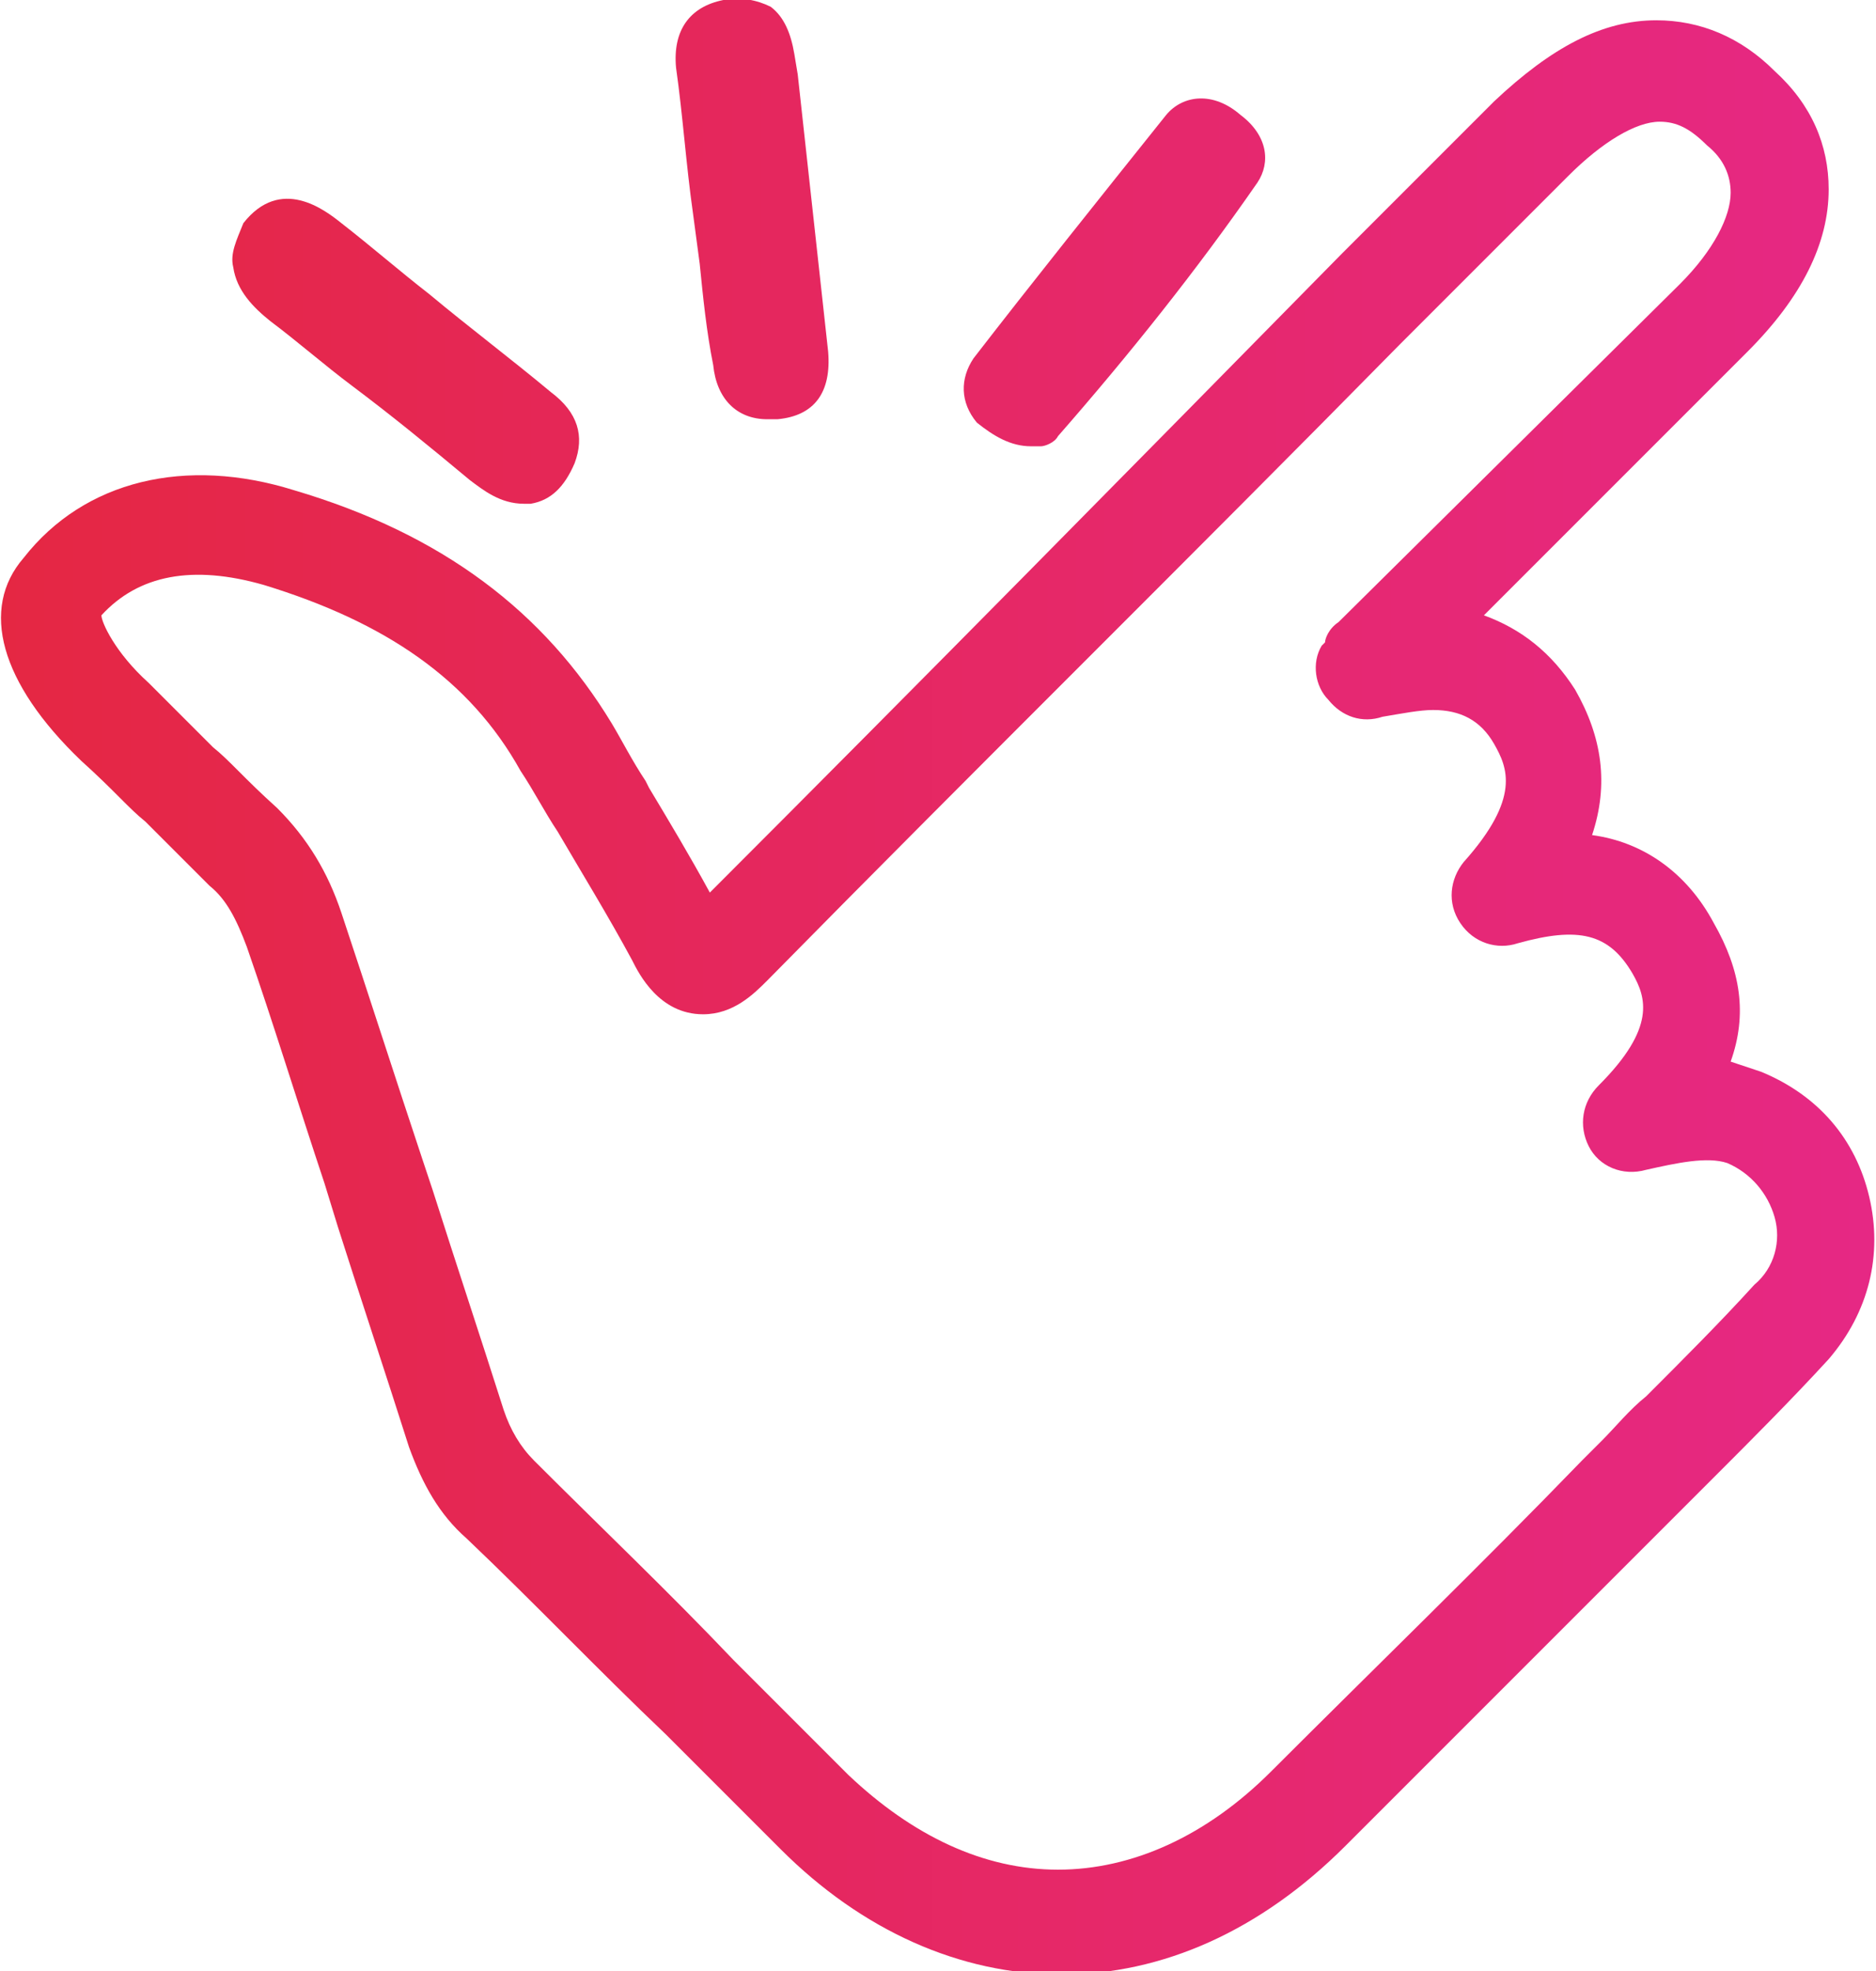 <?xml version="1.0" encoding="utf-8"?>
<!-- Generator: Adobe Illustrator 21.1.0, SVG Export Plug-In . SVG Version: 6.00 Build 0)  -->
<svg version="1.1" id="Ebene_1" xmlns="http://www.w3.org/2000/svg" xmlns:xlink="http://www.w3.org/1999/xlink" x="0px" y="0px"
	 viewBox="0 0 55.5 58.3" style="enable-background:new 0 0 55.5 58.3;" xml:space="preserve">
<style type="text/css">
	.st0{fill:url(#SVGID_1_);}
	.st1{fill:url(#SVGID_2_);}
	.st2{fill:url(#SVGID_3_);}
	.st3{fill:url(#SVGID_4_);}
</style>
<g>
	<linearGradient id="SVGID_1_" gradientUnits="userSpaceOnUse" x1="-0.802" y1="29.462" x2="55.981" y2="29.462">
		<stop  offset="0" style="stop-color:#E52742"/>
		<stop  offset="1" style="stop-color:#E62885"/>
	</linearGradient>
	<path class="st0" d="M55.3,35.4c-0.4-1.7-1.5-3-3.2-3.7c-0.3-0.1-0.6-0.2-0.9-0.3c0.5-1.4,0.3-2.7-0.5-4.1
		c-0.8-1.5-2.1-2.4-3.6-2.6c0.5-1.5,0.3-2.9-0.5-4.3c-0.7-1.1-1.6-1.8-2.7-2.2l7.8-7.8c1.6-1.6,2.4-3.2,2.4-4.8
		c0-1.3-0.5-2.5-1.6-3.5c-1-1-2.2-1.5-3.5-1.5c-1.6,0-3.1,0.8-4.8,2.4l-4.5,4.5C33.6,13.7,27.3,20.1,21,26.4
		c-0.6-1.1-1.2-2.1-1.8-3.1l-0.1-0.2c-0.4-0.6-0.7-1.2-1-1.7c-2-3.3-5-5.6-9.4-6.9c-3.2-1-6.2-0.3-8,2c-1.3,1.5-0.7,3.7,1.7,6
		c1,0.9,1.4,1.4,1.9,1.8l0.1,0.1c0.4,0.4,0.9,0.9,1.8,1.8C6.7,26.6,7,27.2,7.3,28c0.8,2.3,1.5,4.6,2.3,7l0.4,1.3
		c0.7,2.2,1.4,4.3,2.1,6.5c0.4,1.1,0.9,2,1.7,2.7c2,1.9,3.9,3.9,5.9,5.8c1.1,1.1,2.2,2.2,3.4,3.4c2.4,2.4,5.3,3.7,8.3,3.7
		c0,0,0,0,0,0c3,0,5.9-1.3,8.4-3.8c2.2-2.2,4.4-4.4,6.6-6.6l3.1-3.1c0.4-0.4,0.9-0.9,1.3-1.3c1-1,2.2-2.2,3.3-3.4
		C55.3,38.8,55.7,37.1,55.3,35.4z M39.2,19l-0.1,0.1c-0.3,0.5-0.2,1.2,0.2,1.6c0.4,0.5,1,0.7,1.6,0.5c0.6-0.1,1.1-0.2,1.5-0.2
		c0.8,0,1.4,0.3,1.8,1c0.4,0.7,0.8,1.6-0.9,3.5c-0.4,0.5-0.5,1.2-0.1,1.8c0.4,0.6,1.1,0.8,1.7,0.6c1.8-0.5,2.7-0.3,3.4,0.9
		c0.4,0.7,0.7,1.6-1,3.3c-0.5,0.5-0.6,1.2-0.3,1.8c0.3,0.6,1,0.9,1.7,0.7c0.9-0.2,1.8-0.4,2.4-0.2c0.7,0.3,1.2,0.9,1.4,1.6
		c0.2,0.7,0,1.5-0.6,2c-1,1.1-2.1,2.2-3.2,3.3c-0.5,0.4-0.9,0.9-1.3,1.3l-0.6,0.6c-3,3.1-6.1,6.1-9.2,9.2c-1.9,1.9-4.1,2.9-6.3,2.9
		c-2.2,0-4.3-1-6.2-2.8c-1.1-1.1-2.2-2.2-3.4-3.4c-1.9-2-3.9-3.9-5.9-5.9c-0.4-0.4-0.7-0.9-0.9-1.5c-0.7-2.2-1.4-4.3-2.1-6.5
		l-0.3-0.9c-0.8-2.4-1.6-4.9-2.4-7.3c-0.4-1.2-1-2.2-1.9-3.1c-1-0.9-1.4-1.4-1.9-1.8c-0.5-0.5-0.9-0.9-1.9-1.9c-1-0.9-1.4-1.8-1.4-2
		c1.1-1.2,2.7-1.5,4.8-0.9c3.6,1.1,6.1,2.8,7.6,5.5c0.4,0.6,0.7,1.2,1.1,1.8c0.7,1.2,1.5,2.5,2.2,3.8c0.2,0.4,0.8,1.6,2.1,1.6
		c0.9,0,1.5-0.6,1.9-1c6.2-6.3,12.6-12.6,18.7-18.8l5-5c1-1,2-1.6,2.7-1.6c0.5,0,0.9,0.2,1.4,0.7c0.5,0.4,0.7,0.9,0.7,1.4
		c0,0.7-0.5,1.7-1.5,2.7L39.6,18.4C39.3,18.6,39.2,18.9,39.2,19z"/>
	<linearGradient id="SVGID_2_" gradientUnits="userSpaceOnUse" x1="-0.802" y1="10.426" x2="55.981" y2="10.426">
		<stop  offset="0" style="stop-color:#E52742"/>
		<stop  offset="1" style="stop-color:#E62885"/>
	</linearGradient>
	<path class="st1" d="M8,9.5c0.8,0.6,1.6,1.3,2.4,1.9c1.2,0.9,2.3,1.8,3.5,2.8c0.4,0.3,0.9,0.7,1.6,0.7c0.1,0,0.1,0,0.2,0l0,0
		c0.6-0.1,1-0.5,1.3-1.2c0.3-0.8,0.1-1.5-0.7-2.1c-1.2-1-2.4-1.9-3.6-2.9c-0.9-0.7-1.7-1.4-2.6-2.1c-0.5-0.4-1.8-1.4-2.9,0
		C7,7.1,6.8,7.5,6.9,7.9C7,8.6,7.5,9.1,8,9.5z"/>
	<linearGradient id="SVGID_3_" gradientUnits="userSpaceOnUse" x1="-0.802" y1="7.984" x2="55.981" y2="7.984">
		<stop  offset="0" style="stop-color:#E52742"/>
		<stop  offset="1" style="stop-color:#E62885"/>
	</linearGradient>
	<path class="st2" d="M30.5,13.2c0,0,0.1,0,0.1,0l0.1,0c0,0,0.1,0,0.1,0c0.1,0,0.4-0.1,0.5-0.3c2.1-2.4,4.1-4.9,5.9-7.5
		c0.4-0.6,0.3-1.4-0.5-2c-0.8-0.7-1.7-0.6-2.2,0c-2,2.5-4,5-5.7,7.2c-0.4,0.6-0.4,1.3,0.1,1.9C29.4,12.9,29.9,13.2,30.5,13.2z"/>
	<linearGradient id="SVGID_4_" gradientUnits="userSpaceOnUse" x1="-0.802" y1="6.223" x2="55.981" y2="6.223">
		<stop  offset="0" style="stop-color:#E52742"/>
		<stop  offset="1" style="stop-color:#E62885"/>
	</linearGradient>
	<path class="st3" d="M20.7,7.8c0.1,1,0.2,2,0.4,3c0.1,1,0.7,1.6,1.6,1.6c0.1,0,0.2,0,0.3,0c1.1-0.1,1.6-0.8,1.5-2
		c-0.3-2.7-0.6-5.5-0.9-8.2l-0.1-0.6c-0.1-0.6-0.3-1.1-0.7-1.4C22.4,0,21.9-0.1,21.4,0c-1,0.2-1.5,0.9-1.4,2
		c0.2,1.4,0.3,2.9,0.5,4.3L20.7,7.8z"/>
</g>
</svg>
